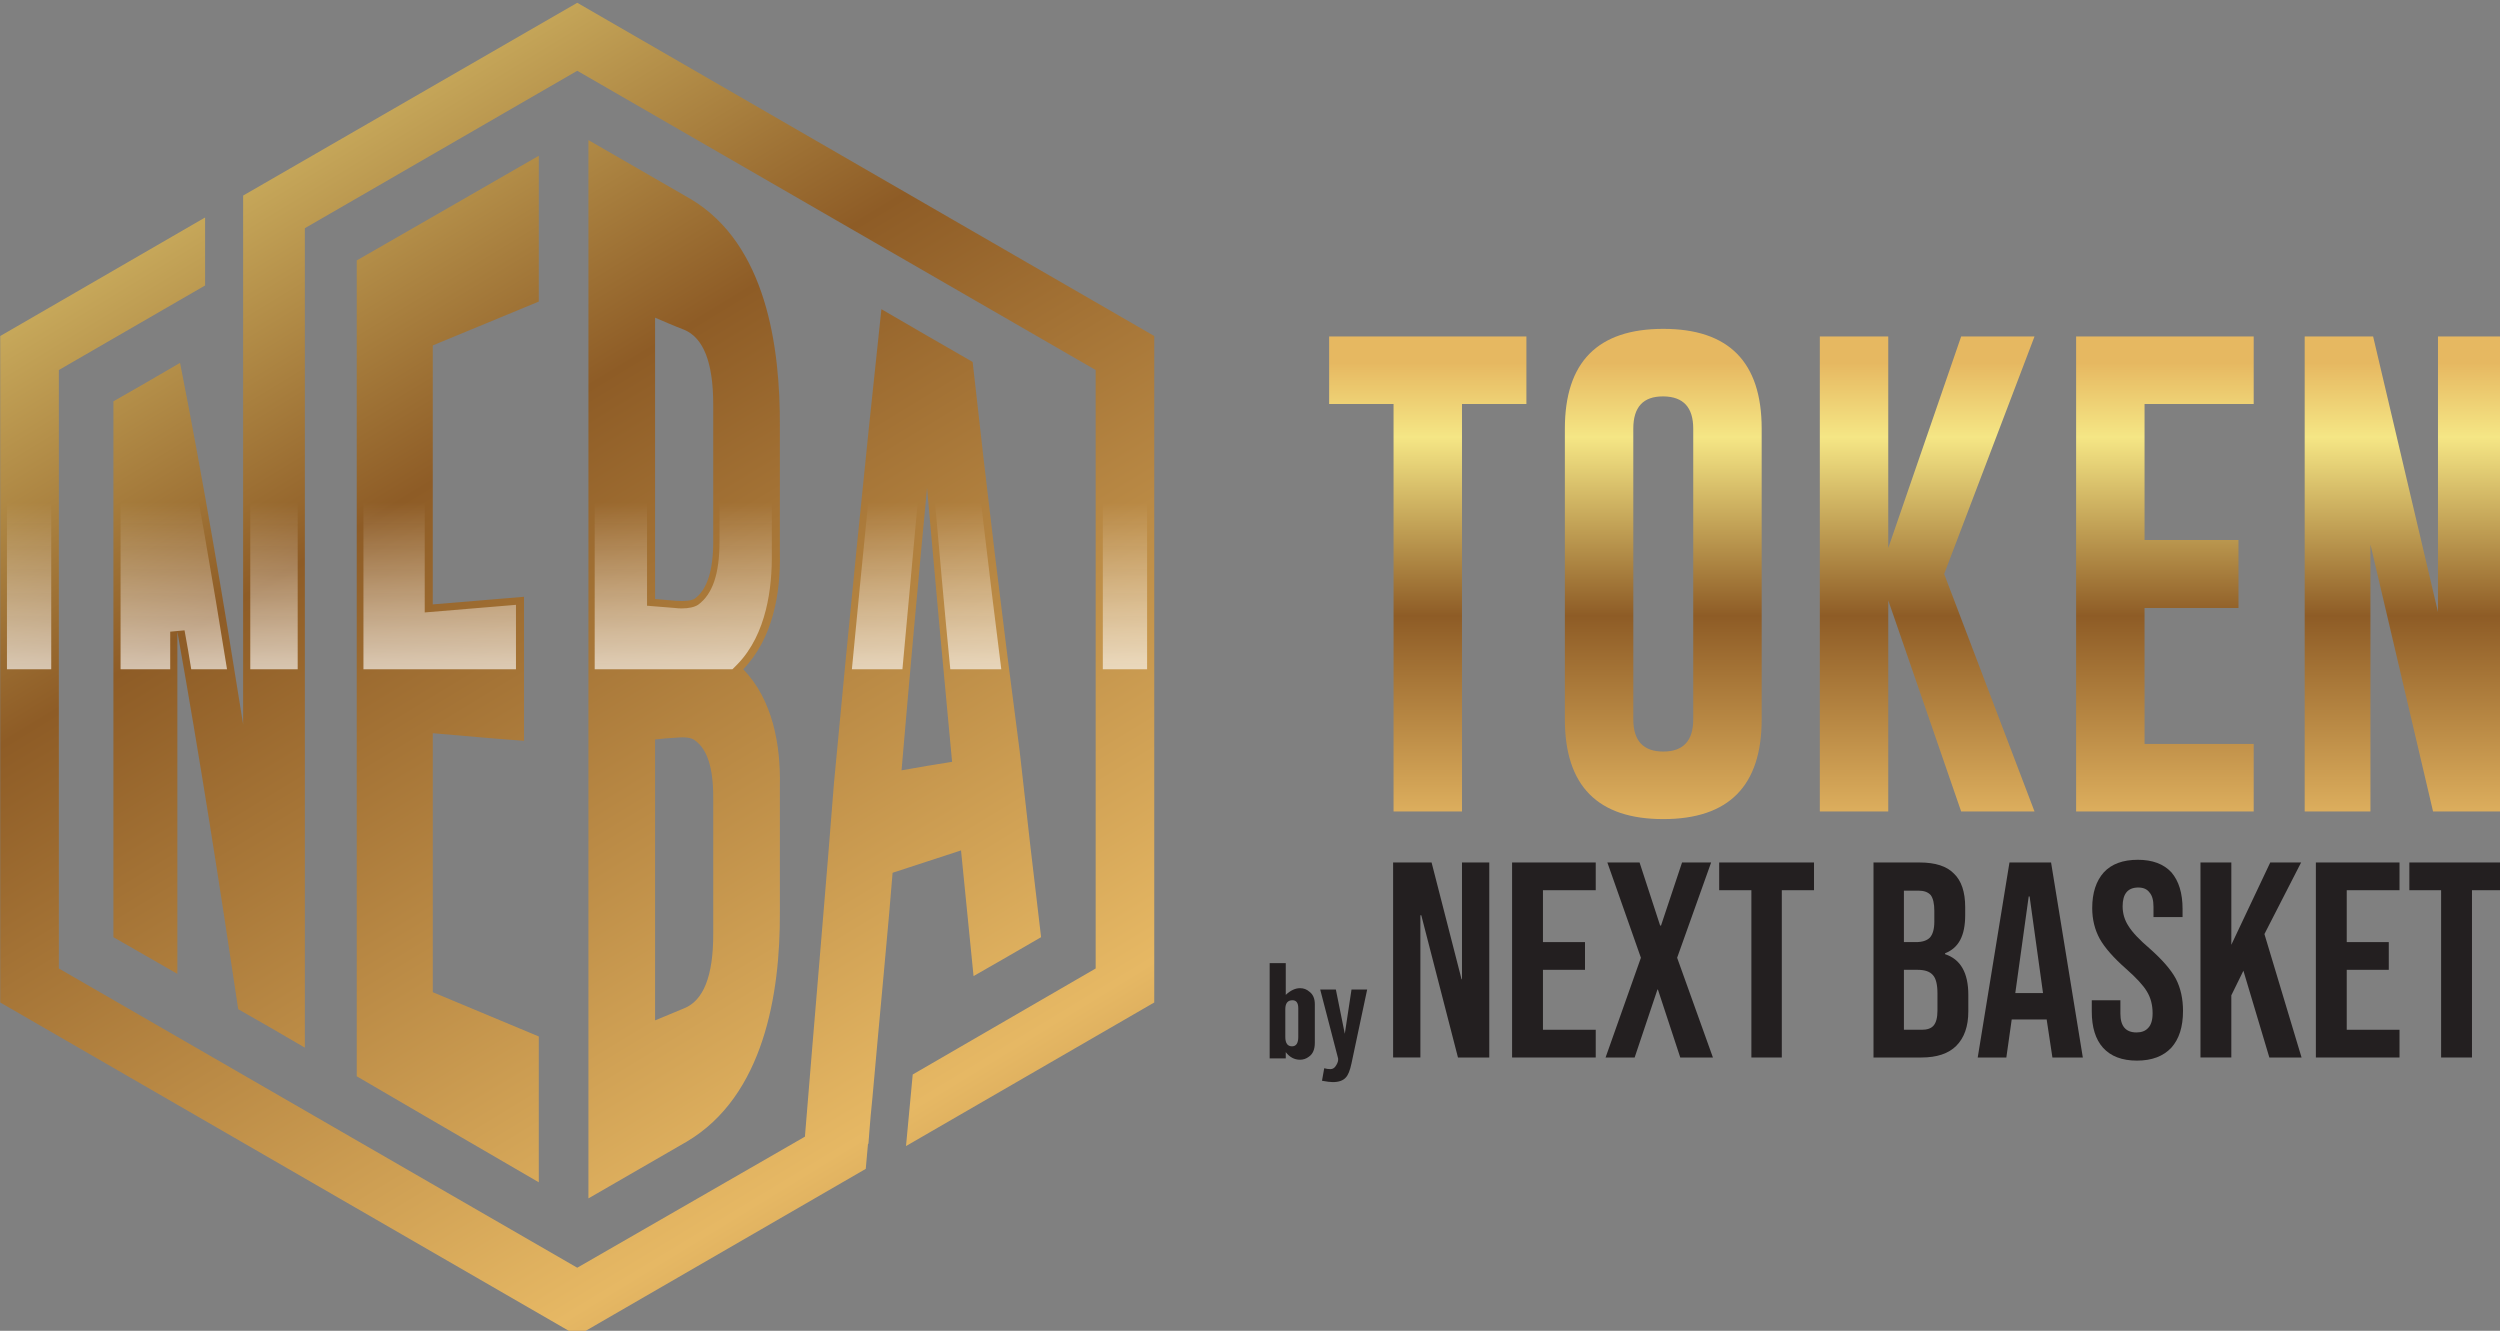 <?xml version="1.0" encoding="UTF-8" standalone="no"?>
<!-- Created with Inkscape (http://www.inkscape.org/) -->

<svg
   width="148.114mm"
   height="78.846mm"
   viewBox="0 0 148.114 78.846"
   version="1.1"
   id="svg1"
   xml:space="preserve"
   xmlns="http://www.w3.org/2000/svg"
   xmlns:svg="http://www.w3.org/2000/svg"><rect x="0" y="0" width="148.114" height="78.846" fill="#808080" stroke="none"/><defs
     id="defs1"><linearGradient
       id="g1-8"
       x2="1"
       gradientUnits="userSpaceOnUse"
       gradientTransform="matrix(282.59,475.161,-548.668,326.306,208.391,183.815)"><stop
         offset="0"
         stop-color="#e6b861"
         id="stop1" /><stop
         offset=".055"
         stop-color="#e6b861"
         id="stop2" /><stop
         offset=".164"
         stop-color="#f5e685"
         id="stop3" /><stop
         offset=".426"
         stop-color="#8e5c26"
         id="stop4" /><stop
         offset=".748"
         stop-color="#e6b864"
         id="stop5" /><stop
         offset=".982"
         stop-color="#844f22"
         id="stop6" /></linearGradient><linearGradient
       id="g2"
       x2="1"
       gradientUnits="userSpaceOnUse"
       gradientTransform="matrix(0,-59.253,34.21,0,121.033,568.45)"><stop
         offset="0"
         stop-color="#fefefe"
         id="stop7" /><stop
         offset="1"
         stop-color="#fefefe"
         stop-opacity="0"
         id="stop8" /></linearGradient><linearGradient
       id="g3"
       x2="1"
       gradientUnits="userSpaceOnUse"
       gradientTransform="matrix(0,152.533,-63.82,0,485.598,469.732)"><stop
         offset="0"
         stop-color="#e6b861"
         id="stop9" /><stop
         offset=".055"
         stop-color="#e6b861"
         id="stop10" /><stop
         offset=".164"
         stop-color="#f5e685"
         id="stop11" /><stop
         offset=".426"
         stop-color="#8e5c26"
         id="stop12" /><stop
         offset=".748"
         stop-color="#e6b864"
         id="stop13" /><stop
         offset=".982"
         stop-color="#844f22"
         id="stop14" /></linearGradient></defs><style
     id="style28">
		.s0 { fill: #231f20 } 
		.s1 { fill: url(#g1) } 
		.s2 { fill: url(#g2) } 
		.s3 { fill: url(#g3) } 
		.s4 { fill: #fefefe } 
		.s5 { fill: url(#g4) } 
		.s6 { fill: url(#g5) } 
		.s7 { fill: url(#g6) } 
	</style><g
     id="layer3"
     style="display:inline"
     transform="translate(-33.144,-123.335)"><g
       id="g43"
       style="display:inline"
       transform="matrix(0.265,0,0,0.265,24.016,18.136)"><g
         id="&lt;Group&gt;"><path
           id="&lt;Compound Path&gt;"
           class="s0"
           d="m 345.9,589.8 h 8.6 l 6.7,26.1 h 0.1 v -26.1 h 6.1 v 43.6 h -7 l -8.2,-31.8 H 352 v 31.8 h -6.1 z" /><path
           id="path28"
           class="s0"
           d="m 372.5,589.8 h 18.7 v 6.2 h -11.8 v 11.6 h 9.4 v 6.2 h -9.4 v 13.4 h 11.8 v 6.2 h -18.7 z" /><path
           id="path29"
           class="s0"
           d="m 401.3,611.1 -7.5,-21.3 h 7.2 l 4.6,14.1 h 0.2 l 4.7,-14.1 h 6.5 l -7.6,21.3 8,22.3 h -7.3 l -5,-15.2 H 405 l -5.1,15.2 h -6.5 z" /><path
           id="path30"
           class="s0"
           d="m 426,596 h -7.2 v -6.2 H 440 v 6.2 h -7.2 v 37.4 H 426 Z" /><path
           id="path31"
           class="s0"
           d="m 453.3,589.8 h 10.3 q 5.3,0 7.7,2.5 2.5,2.4 2.5,7.5 v 1.8 q 0,3.4 -1.1,5.5 -1.1,2.1 -3.4,3 v 0.2 q 5.2,1.7 5.2,9.1 v 3.7 q 0,5 -2.7,7.7 -2.6,2.6 -7.8,2.6 h -10.7 z m 9.5,17.8 q 2.1,0 3.1,-1 1,-1.1 1,-3.6 v -2.4 q 0,-2.4 -0.8,-3.5 -0.9,-1 -2.7,-1 h -3.3 v 11.5 z m 1.3,19.6 q 1.8,0 2.6,-0.9 0.9,-1 0.9,-3.4 v -3.8 q 0,-3 -1,-4.1 -1,-1.2 -3.4,-1.2 h -3.1 v 13.4 z" /><path
           id="path32"
           class="s0"
           d="m 483.7,589.8 h 9.3 l 7.1,43.6 h -6.8 l -1.3,-8.6 v 0.1 h -7.8 l -1.2,8.5 h -6.4 z m 7.5,29.2 -3,-21.6 H 488 l -3,21.6 z" /><path
           id="path33"
           class="s0"
           d="m 504.6,631.2 q -2.5,-2.8 -2.5,-8.1 v -2.5 h 6.4 v 3 q 0,4.2 3.6,4.2 1.7,0 2.6,-1 1,-1 1,-3.3 0,-2.8 -1.3,-4.9 -1.2,-2 -4.6,-5 -4.2,-3.7 -5.9,-6.7 -1.7,-3.1 -1.7,-6.9 0,-5.1 2.6,-8 2.6,-2.8 7.6,-2.8 4.9,0 7.5,2.8 2.5,2.9 2.5,8.2 v 1.8 h -6.5 v -2.3 q 0,-2.2 -0.9,-3.2 -0.8,-1.1 -2.5,-1.1 -3.5,0 -3.5,4.2 0,2.4 1.3,4.4 1.3,2.1 4.7,5 4.3,3.8 5.9,6.8 1.6,3.1 1.6,7.2 0,5.3 -2.6,8.2 -2.7,2.9 -7.7,2.9 -5,0 -7.6,-2.9 z" /><path
           id="path34"
           class="s0"
           d="m 526.4,589.8 h 6.9 v 18.4 l 8.7,-18.4 h 6.9 l -8.2,16 8.3,27.6 h -7.2 L 536,614 l -2.7,5.5 v 13.9 h -6.9 z" /><path
           id="path35"
           class="s0"
           d="m 552.2,589.8 h 18.7 v 6.2 h -11.8 v 11.6 h 9.4 v 6.2 h -9.4 v 13.4 h 11.8 v 6.2 h -18.7 z" /><path
           id="path36"
           class="s0"
           d="m 580.2,596 h -7.1 v -6.2 h 21.2 v 6.2 h -7.2 v 37.4 h -6.9 z" /></g><g
         id="g39"><g
           id="g38"><g
             id="g37"><path
               id="path37"
               class="s1"
               d="m 249.3,587.1 q 1.4,14 2.8,28.1 c 6.1,-3.5 9.1,-5.2 15.1,-8.7 q -2.5,-20.8 -4.8,-41.7 c -3.8,-28.9 -7.3,-57.9 -10.5,-86.9 -8.2,-4.7 -12.3,-7.1 -20.4,-11.8 -3.8,35.3 -7.3,70.6 -10.6,105.9 -1.4,18.4 -4.6,55.5 -6.5,79.1 L 163.5,680.4 47.6,613.5 V 479.7 l 32.7,-18.9 v -15.2 l -45.8,26.5 v 149 l 129,74.5 64.5,-37.3 0.5,-5.6 q 0,0 0.1,0 c 0.1,-1.6 0.3,-3.8 0.5,-6.3 l 0.4,-4.1 c 1.4,-15.9 3.8,-40.9 4.5,-50.2 6.1,-2 9.2,-3 15.3,-5 z M 163.5,397.6 88.8,440.7 v 118.2 c -4.3,-27 -8.8,-54 -14.1,-80.8 -6,3.5 -8.9,5.2 -14.9,8.6 v 119.8 c 5.7,3.3 8.6,4.9 14.3,8.2 v -76.5 c 5,28.1 9.4,56.2 13.6,84.4 6,3.4 8.9,5.1 14.9,8.6 V 448 l 60.9,-35.2 115.9,66.9 v 133.8 l -40.9,23.7 -1.5,16 55.5,-32.1 v -149 z m 25.4,43.9 Q 177.5,434.9 166,428.3 v 236.6 c 8.8,-5.1 13.2,-7.6 22,-12.7 17.2,-10.2 20.9,-33 20.8,-51.3 v -28.2 c 0.2,-9.2 -1.6,-19.3 -8.2,-26.1 6.6,-6.8 8.4,-16.9 8.2,-26 v -28.2 c 0.1,-17.8 -3,-40.8 -19.9,-50.9 z m 5,164.4 q 0,13.9 -6.5,16.5 c -2.6,1.1 -3.9,1.6 -6.5,2.7 v -62.8 c 1.8,-0.2 2.8,-0.3 4.7,-0.4 q 3.1,-0.3 4.2,0.6 c 2.7,1.9 4.1,6 4.1,12.6 z m 0,-87.8 c 0,6.5 -1.4,10.7 -4.1,12.7 q -1.1,0.7 -4.2,0.5 c -1.9,-0.2 -2.9,-0.2 -4.7,-0.4 V 468 c 2.6,1.1 3.9,1.7 6.5,2.7 q 6.5,2.7 6.5,16.7 z m -39,-53.7 v -32.6 c -12.8,7.4 -40.7,23.4 -40.7,23.4 v 182.4 c 0,0 27.9,16.3 40.7,23.7 v -32.6 c -9.5,-4 -14.2,-5.9 -23.7,-9.9 v -57.9 c 8.2,0.7 12.3,1.1 20.4,1.7 v -32.2 c -8.1,0.7 -12.2,1 -20.4,1.7 v -57.9 c 9.5,-3.9 14.2,-5.9 23.7,-9.8 z m 86.8,41.7 q 2.7,30.6 5.6,61.2 c -4.5,0.7 -6.8,1.1 -11.3,1.9 q 2.7,-31.6 5.7,-63.1 z"
               style="fill:url(#g1-8)" /></g></g><path
           id="path38"
           class="s2"
           d="M 163.5,399.5 90.4,441.7 V 546.6 H 101 V 447 l 62.5,-36.1 117.5,67.9 v 67.8 h 9.9 V 473.1 Z M 61.4,487.6 v 59 h 11.1 v -8.4 l 3.2,-0.3 q 0.8,4.3 1.5,8.7 h 8 C 82.1,527.1 78.1,504 73.6,480.6 Z M 78.6,448.4 36,473 v 73.6 h 9.9 v -67.9 l 32.7,-18.9 z m 154.1,20.4 c -2.6,24.9 -5.2,50.5 -7.8,77.8 h 11.3 c 1.3,-13.9 2.5,-27.4 3.7,-40.5 h 3.3 c 1.2,13.7 2.4,27.2 3.7,40.5 h 11.4 c -2.7,-21.3 -5.3,-43.6 -8,-67.7 z M 207,492.4 c 0.2,-25.2 -6.3,-41.8 -19.1,-49.4 l -20.5,-11.9 v 115.5 h 30.8 l 1.1,-1.1 c 6.6,-6.8 7.8,-17.3 7.7,-24.9 z m -11.7,25.7 c 0,7.1 -1.5,11.7 -4.8,14.1 -0.8,0.5 -2,0.8 -3.7,0.8 q -0.7,0 -1.5,-0.1 l -6.2,-0.5 v -66.8 l 8.8,3.7 c 5,2.1 7.4,8 7.4,18.1 z m -79.6,28.5 h 34.1 v -14.4 l -20.4,1.7 v -60.7 l 23.7,-9.9 v -28.7 c -12.1,7 -33.1,19.1 -37.4,21.6 z"
           style="fill:url(#g2)" /></g><path
         id="path39"
         class="s3"
         d="M 331.6,487.3 H 346 v 91.1 h 15.3 v -91.1 h 14.4 v -15.1 h -44.1 z m 74.7,-16.8 q -22,0 -22,22.3 v 65 q 0,22.3 22,22.3 22,0 22,-22.3 v -65 q 0,-22.3 -22,-22.3 z m 6.7,87.3 q 0,7.2 -6.7,7.2 -6.7,0 -6.7,-7.2 v -65 q 0,-7.2 6.6,-7.2 h 0.2 q 6.6,0.1 6.6,7.2 z m 85.6,20.6 h 39.7 v -15.1 h -24.4 v -30.4 h 21 v -15.2 h -21 v -30.4 h 24.4 v -15.1 h -39.7 z m 80.9,-106.2 v 61.6 L 565,472.2 h -15.3 v 106.2 h 14.7 v -59.7 l 14,59.7 h 15.3 V 472.2 Z m -106.6,0 -16.3,47.3 v -47.3 h -15.3 v 106.2 h 15.3 v -47.2 l 16.3,47.2 h 16.4 l -20.2,-53.1 20.2,-53.1 z"
         style="fill:url(#g3)" /><g
         id="g42"><g
           id="g41"><path
             id="path40"
             class="s0"
             d="m 318.3,633.6 v -21.3 h 3.6 v 7.1 q 1.6,-1.5 3.2,-1.5 1.2,0 2.1,0.8 1.2,0.9 1.2,2.8 v 8.6 q 0,2.2 -1.3,3.1 -0.9,0.7 -2,0.7 -1.9,0 -3.2,-1.7 v 1.4 z m 6.4,-4.8 v -6.4 q 0,-1.8 -1.3,-1.8 -1.6,0 -1.6,2 v 6.2 q 0,2.1 1.5,2.1 1.4,0 1.4,-2.1 z" /><path
             id="path41"
             class="s0"
             d="m 333.6,633.6 -4,-15.4 h 3.5 l 2,9.9 1.5,-9.9 h 3.5 l -3.5,16.5 q -0.5,2.4 -1.3,3.2 -0.9,1 -2.9,1 -0.8,0 -2.4,-0.3 l 0.5,-2.8 q 0.7,0.2 1.4,0.2 0.8,0 1.3,-0.9 0.5,-0.8 0.4,-1.5 z" /></g></g></g></g></svg>
